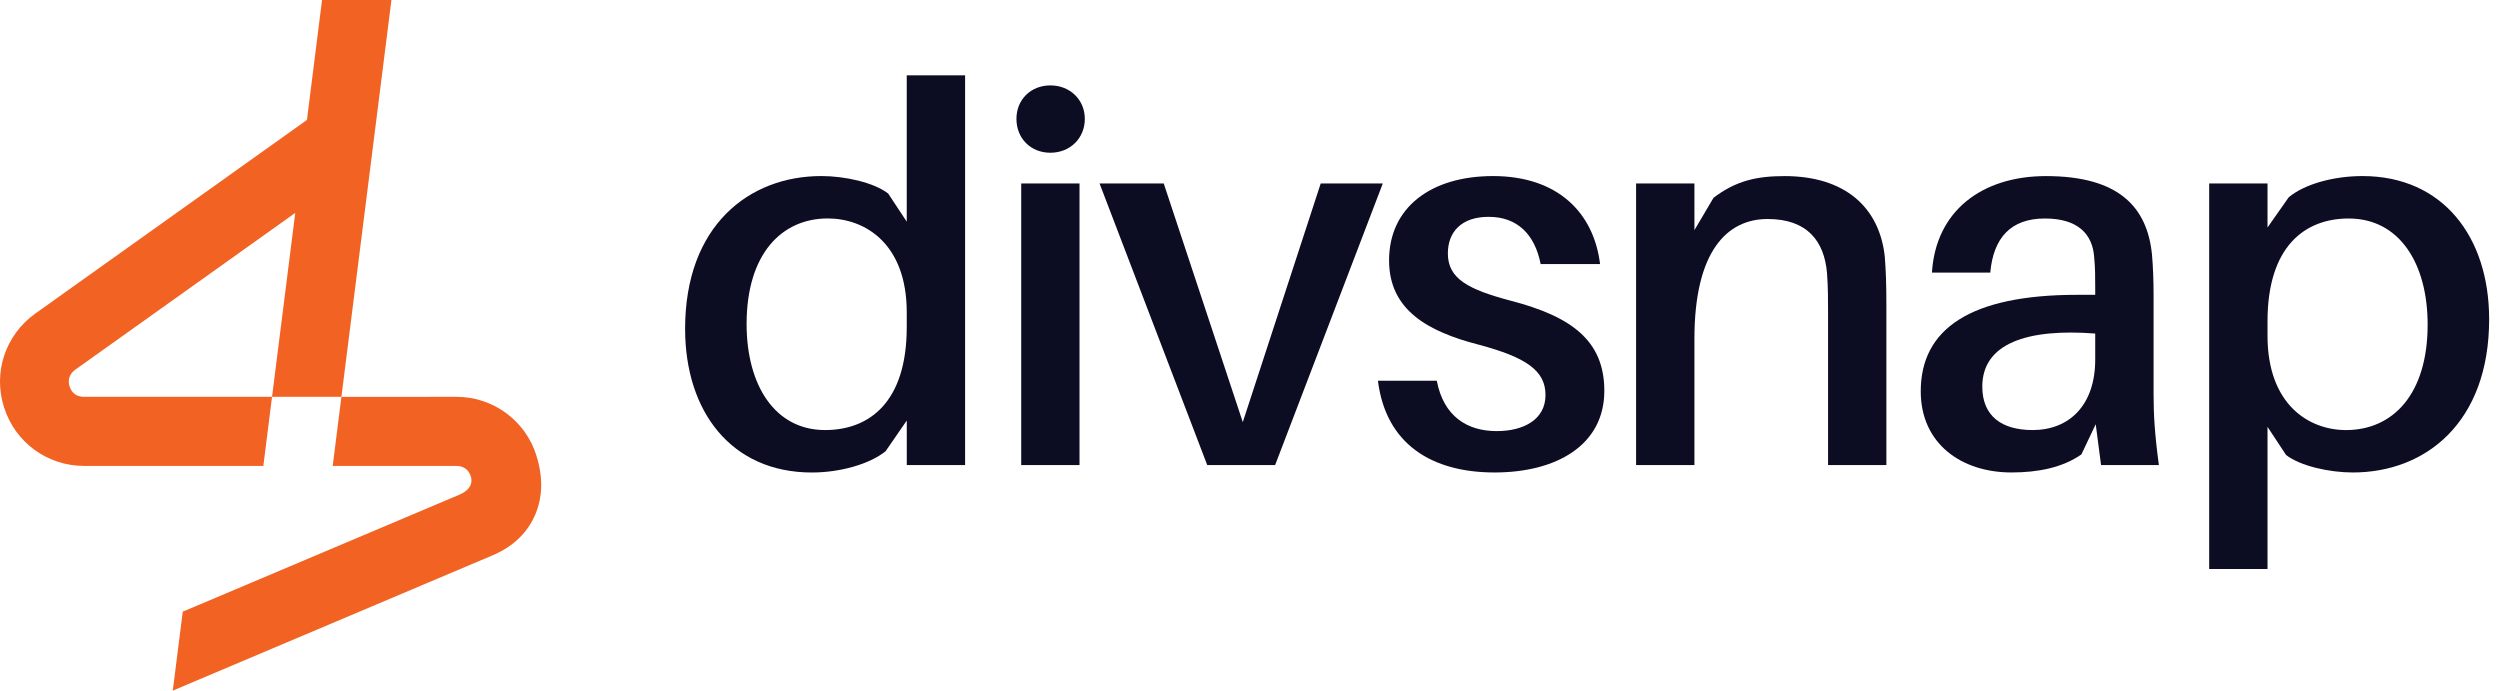 <svg width="181" height="50" viewBox="0 0 181 50" fill="none" xmlns="http://www.w3.org/2000/svg">
<path fill-rule="evenodd" clip-rule="evenodd" d="M18.205 17.675L5.445 26.768C5.24 26.914 5.1 27.101 5.033 27.3C4.962 27.508 4.962 27.749 5.041 27.99C5.117 28.226 5.251 28.414 5.425 28.54C5.593 28.663 5.818 28.73 6.078 28.73H19.696L19.066 33.732H6.078C4.755 33.732 3.516 33.309 2.495 32.566C1.48 31.826 0.701 30.769 0.294 29.496C-0.11 28.231 -0.09 26.925 0.305 25.736C0.704 24.539 1.472 23.476 2.554 22.702L17.03 12.384L22.223 8.683L23.316 0H28.34L24.718 28.73H19.696L21.376 15.412L18.205 17.675ZM24.718 28.733L24.087 33.735H33.048C33.508 33.735 33.85 33.946 34.029 34.341C34.066 34.422 34.099 34.515 34.116 34.604C34.226 35.154 33.847 35.566 33.272 35.81L13.231 44.286L12.51 50L35.65 40.212C37.178 39.567 38.207 38.544 38.759 37.24C39.303 35.953 39.32 34.501 38.83 32.97V32.959C38.426 31.694 37.646 30.64 36.629 29.897C35.608 29.151 34.369 28.73 33.045 28.73L24.718 28.733Z" fill="#F26223"/>
<path fill-rule="evenodd" clip-rule="evenodd" d="M69.87 5.454H65.648V16.049L64.305 14.014C63.267 13.206 61.156 12.746 59.468 12.746C54.208 12.746 49.602 16.355 49.602 23.804C49.602 29.793 52.941 34.209 58.778 34.209C60.85 34.209 62.962 33.595 64.114 32.673L65.65 30.447V33.671H69.873V5.454H69.87ZM59.734 31.136C56.087 31.136 54.054 27.873 54.054 23.457C54.054 18.39 56.589 15.816 59.928 15.816C62.653 15.816 65.648 17.659 65.648 22.613V23.687C65.648 29.14 62.922 31.136 59.734 31.136Z" fill="#0c0c23"/>
<path fill-rule="evenodd" clip-rule="evenodd" d="M76.046 6.183C74.624 6.183 73.59 7.22 73.59 8.602C73.59 10.024 74.627 11.058 76.046 11.058C77.465 11.058 78.541 10.021 78.541 8.602C78.541 7.22 77.468 6.183 76.046 6.183ZM78.157 33.671V13.285H73.935V33.671H78.157Z" fill="#0c0c23"/>
<path fill-rule="evenodd" clip-rule="evenodd" d="M100.114 13.285H95.619L89.978 30.562L84.255 13.285H79.609L87.404 33.671H92.319L100.114 13.285Z" fill="#0c0c23"/>
<path fill-rule="evenodd" clip-rule="evenodd" d="M108.095 12.747C103.564 12.747 100.569 15.049 100.569 18.85C100.569 22.422 103.334 23.995 107.057 24.954C110.511 25.877 111.894 26.836 111.894 28.602C111.894 30.368 110.321 31.212 108.361 31.212C106.25 31.212 104.523 30.175 104.023 27.565H99.762C100.336 32.171 103.679 34.207 108.207 34.207C112.659 34.207 116.153 32.25 116.153 28.294C116.153 24.685 113.812 22.919 109.356 21.766C106.323 20.959 104.825 20.193 104.825 18.349C104.825 16.812 105.784 15.699 107.781 15.699C109.853 15.699 111.12 16.966 111.543 19.117H115.844C115.39 15.396 112.777 12.747 108.095 12.747Z" fill="#0c0c23"/>
<path fill-rule="evenodd" clip-rule="evenodd" d="M136.459 18.584C136.075 15.014 133.58 12.749 129.203 12.749C127.167 12.749 125.67 13.094 124.058 14.322L122.676 16.663V13.284H118.453V33.671H122.676V24.533C122.676 18.16 125.056 15.856 127.975 15.856C130.854 15.856 132.082 17.468 132.276 19.773C132.352 20.81 132.352 21.693 132.352 22.652V33.671H136.574V22.192C136.574 20.541 136.538 19.618 136.459 18.584Z" fill="#0c0c23"/>
<path fill-rule="evenodd" clip-rule="evenodd" d="M152.117 33.671H156.303C155.997 31.405 155.919 30.023 155.919 28.489V21.309C155.919 20.35 155.88 19.273 155.804 18.43C155.459 14.975 153.384 12.749 148.127 12.749C143.481 12.749 140.142 15.284 139.873 19.736H144.095C144.325 17.201 145.593 15.819 148.049 15.819C150.468 15.819 151.503 16.971 151.618 18.62C151.694 19.388 151.694 20.078 151.694 20.846V21.345H150.387C142.671 21.345 139.062 23.802 139.062 28.332C139.062 32.134 142.018 34.206 145.626 34.206C147.547 34.206 149.313 33.862 150.693 32.9L151.73 30.713L152.117 33.671ZM147.165 31.136C144.939 31.136 143.518 30.138 143.518 27.988C143.518 24.878 146.742 23.765 151.694 24.149V26.031C151.696 29.334 149.815 31.136 147.165 31.136Z" fill="#0c0c23"/>
<path fill-rule="evenodd" clip-rule="evenodd" d="M171.04 12.747C168.968 12.747 166.857 13.321 165.704 14.283L164.168 16.47V13.282H159.945V41.194H164.168V30.904L165.511 32.94C166.548 33.747 168.659 34.207 170.347 34.207C175.607 34.207 180.214 30.598 180.214 23.112C180.214 17.163 176.875 12.747 171.04 12.747ZM169.851 31.137C167.162 31.137 164.168 29.295 164.168 24.304V23.266C164.168 17.816 166.893 15.819 170.042 15.819C173.729 15.819 175.761 19.083 175.761 23.499C175.761 28.566 173.23 31.137 169.851 31.137Z" fill="#0c0c23"/>
</svg>
